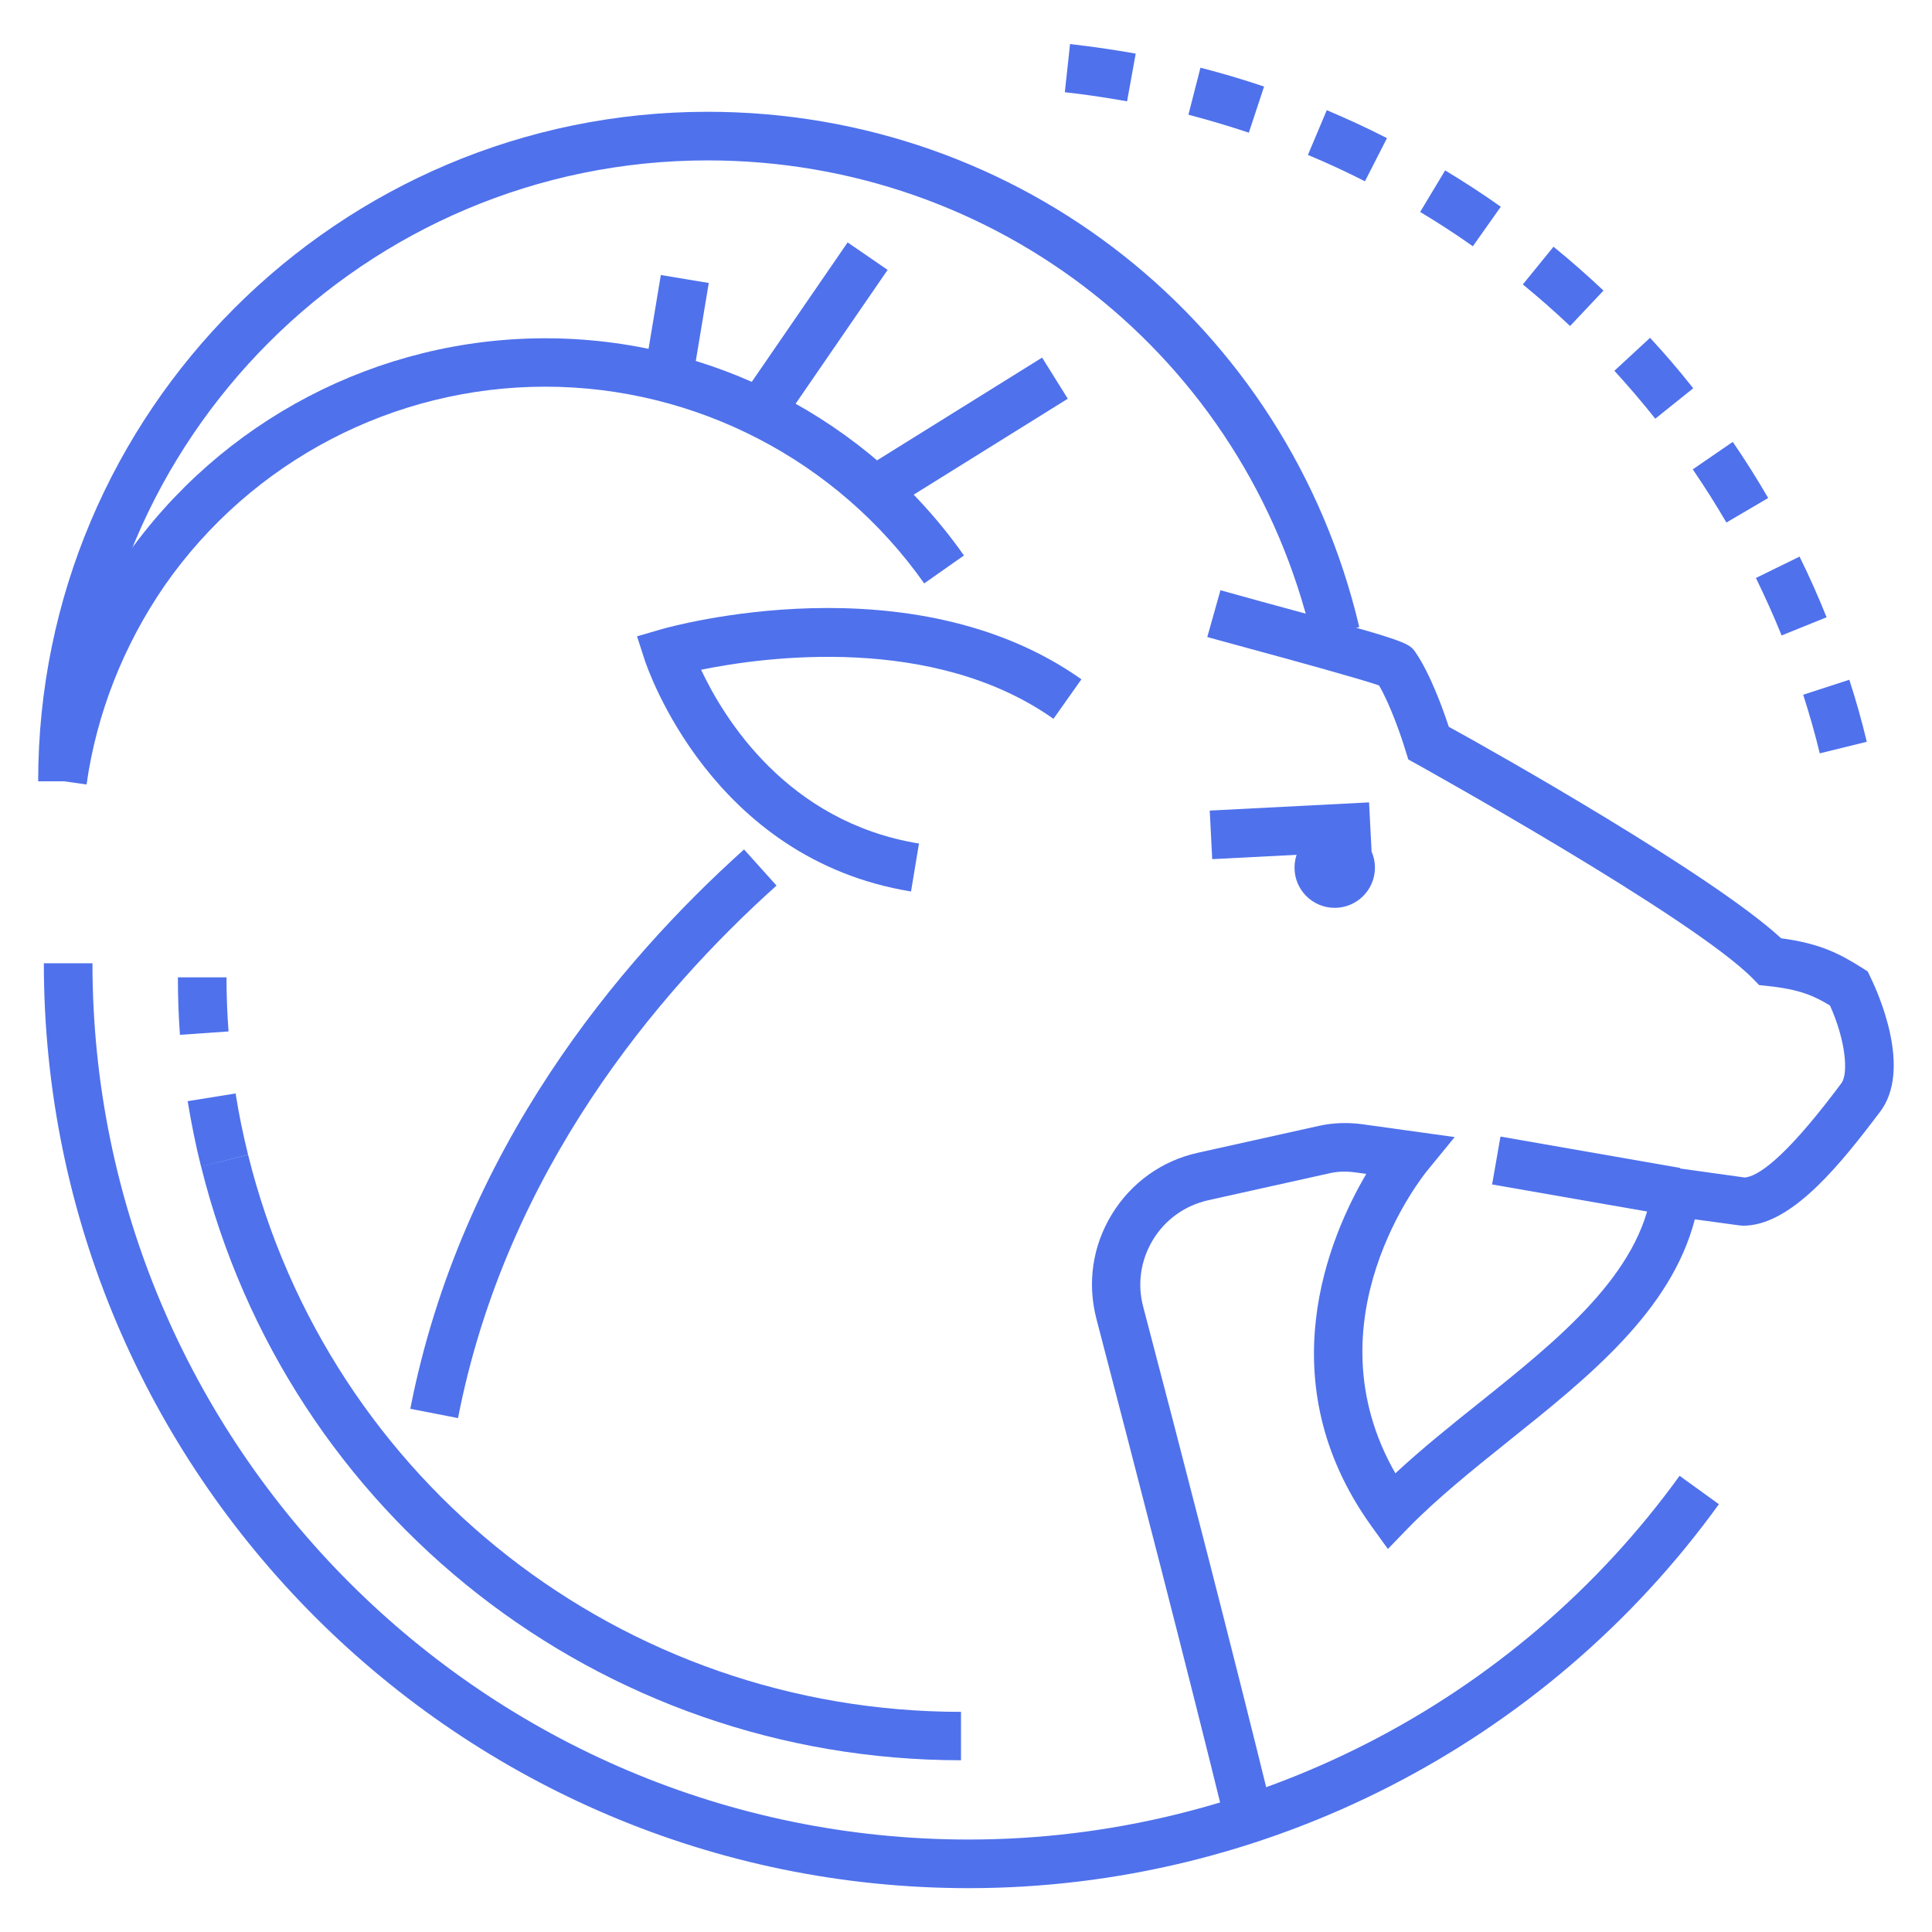 <?xml version="1.0" encoding="utf-8"?>
<!-- Generator: Adobe Illustrator 19.0.0, SVG Export Plug-In . SVG Version: 6.00 Build 0)  -->
<svg version="1.1" id="Layer_1" xmlns="http://www.w3.org/2000/svg" xmlns:xlink="http://www.w3.org/1999/xlink" x="0px" y="0px"
	 viewBox="191 -185.5 850.4 850.4" style="enable-background:new 191 -185.5 850.4 850.4;" xml:space="preserve">
<style type="text/css">
	.st0{fill:#4F71EC;}
</style>
<g id="XMLID_529_">
	<g id="XMLID_530_">
		<path id="XMLID_531_" class="st0" d="M592,206.9c-87.8-14.3-116-98.3-117.2-101.8l-3.4-10.5l10.6-3.1c4.5-1.3,110.3-30.8,185,22
			l-12.3,17.4c-52.8-37.3-126.7-27.4-155.1-21.6c10,21.3,37.8,67,95.9,76.5L592,206.9z"/>
	</g>
	<g id="XMLID_532_">
		<path id="XMLID_533_" class="st0" d="M392.6,438.7l-21-4.1c22.4-114.5,92.2-197.1,146.9-246.2l14.3,15.9
			C480.5,251.2,413.8,330,392.6,438.7z"/>
	</g>
	<g id="XMLID_534_">
		<path id="XMLID_535_" class="st0" d="M730.5,617.8c-17.1-69.7-40.4-159.6-56.9-222.8c-4.1-15.8-1.7-32.1,6.8-46s22-23.6,37.9-27.1
			l53.1-11.8c6.2-1.4,12.6-1.6,18.9-0.8l41,5.7l-12.1,14.8c-2.3,2.8-52.6,65.9-14,133.2c11.4-10.6,24.2-20.9,36.6-30.8
			c35-28,71.2-57,76.3-94.3l1.4-10.6l39.5,5.5c5.5-0.5,16.8-7.6,39.8-37.9l2.7-3.6c3.2-4.2,1.9-18.9-5-34.2
			c-7.1-4.3-13.3-7.1-27.4-8.6l-3.8-0.4l-2.7-2.8c-26.5-27-146.7-93.7-147.9-94.4l-3.8-2.1l-1.3-4.1c-1.6-5.4-6.6-20-11.6-28.5
			c-9.3-3.2-41.5-12-57.7-16.4c-7.6-2.1-14-3.8-17.9-4.9l5.8-20.6c3.9,1.1,10.2,2.8,17.7,4.9c64.8,17.6,65.2,18.1,68.2,22.5
			c6.4,9.3,12.1,25,14.6,32.7c20.5,11.2,116.3,65.4,146.3,93.1c17.5,2.3,26.2,7.1,35.6,13l2.5,1.6l1.3,2.7
			c3.2,6.6,18.6,40.6,3.9,59.4l-2.6,3.4c-18.3,24.1-38,46.4-57.4,46.4l-1.5-0.1l-19.8-2.7c-10.4,40.3-46.7,69.4-82,97.6
			c-16.2,13-31.5,25.3-44.2,38.3l-8.9,9.2l-7.5-10.4c-45.3-63.4-18.5-126.7-2-154.7l-5.2-0.7c-3.8-0.5-7.6-0.4-11.3,0.5l-53.1,11.8
			c-10.2,2.3-18.9,8.5-24.3,17.4c-5.4,8.9-7,19.4-4.3,29.5c16.6,63.2,39.9,153.2,57,223.1L730.5,617.8z"/>
	</g>
	<g id="XMLID_536_">
		<path id="XMLID_537_" class="st0" d="M992,146.1c-2.1-8.7-4.6-17.4-7.3-25.8l20.3-6.6c2.9,8.9,5.5,18.1,7.7,27.3L992,146.1z
			 M975.2,94.2c-3.4-8.5-7.3-17-11.3-25.3l19.2-9.4c4.3,8.7,8.3,17.7,11.9,26.7L975.2,94.2z M950.9,44.5
			c-4.6-7.9-9.6-15.8-14.8-23.4L953.7,9c5.5,8,10.7,16.3,15.6,24.7L950.9,44.5z M919.6-1.2c-5.7-7.2-11.8-14.3-18-21.1l15.7-14.5
			c6.6,7.1,13,14.6,19,22.2L919.6-1.2z M882.1-42c-6.7-6.3-13.7-12.5-20.8-18.3l13.5-16.6c7.5,6.1,14.9,12.6,22,19.3L882.1-42z
			 M839.3-77.1c-7.5-5.3-15.3-10.4-23.2-15.1l11-18.3c8.3,5,16.6,10.4,24.5,16L839.3-77.1z M791.8-105.7
			c-8.2-4.2-16.7-8.1-25.1-11.6L775-137c9,3.8,17.9,7.9,26.5,12.3L791.8-105.7z M740.7-127.1c-8.8-2.9-17.7-5.6-26.6-7.9l5.3-20.7
			c9.4,2.4,18.8,5.2,28,8.3L740.7-127.1z M687.1-140.9c-9-1.6-18.2-3-27.4-4l2.3-21.2c9.7,1.1,19.4,2.5,28.9,4.2L687.1-140.9z"/>
	</g>
	<g id="XMLID_547_">
		<path id="XMLID_548_" class="st0" d="M617.4,645.6c-224.5,0-407.1-182.7-407.1-407.1h21.4c0,212.7,173,385.7,385.7,385.7
			c123.5,0,240.5-59.9,312.9-160.1l17.3,12.5C871.2,582.4,747.8,645.6,617.4,645.6z"/>
	</g>
	<g id="XMLID_549_">
		<path id="XMLID_550_" class="st0" d="M279.5,328c-2.4-9.5-4.3-19.2-5.9-28.8l21.1-3.4c1.4,9,3.3,18.1,5.5,27L279.5,328z
			 M270.2,270c-0.6-8.3-0.9-16.9-0.9-25.3h21.4c0,7.9,0.3,15.9,0.9,23.8L270.2,270z"/>
	</g>
	<g id="XMLID_553_">
		<path id="XMLID_554_" class="st0" d="M614,589.3c-158.8,0-296.3-107.5-334.5-261.4l20.7-5.1C336,467.2,465.1,568,614,568V589.3z"
			/>
	</g>
	<g id="XMLID_555_">
		<path id="XMLID_556_" class="st0" d="M229.2,158.4h-21.4c0-162.5,132.2-294.7,294.7-294.7c137.4,0,255.3,93.3,286.8,226.8
			l-20.8,4.9c-29.2-123.8-138.6-210.3-266-210.3C351.8-114.9,229.2,7.7,229.2,158.4z"/>
	</g>
	<g id="XMLID_557_">
		<path id="XMLID_558_" class="st0" d="M229.1,159.8l-21.2-3c4.9-34.6,18.1-68,38.1-96.7c42.2-60.5,111.3-96.7,185-96.7
			c73.2,0,142.1,35.7,184.3,95.6l-17.5,12.3C559.6,17.1,497.2-15.3,431-15.3c-66.7,0-129.3,32.7-167.5,87.5
			C245.5,98.3,233.5,128.5,229.1,159.8z"/>
	</g>
	<g id="XMLID_559_">
		
			<rect id="XMLID_560_" x="477.9" y="-63" transform="matrix(-0.986 -0.164 0.164 -0.986 977.268 -1.098)" class="st0" width="21.4" height="44.2"/>
	</g>
	<g id="XMLID_561_">
		<polygon id="XMLID_562_" class="st0" points="534.4,2.1 516.8,-10 564.1,-78.8 581.7,-66.7 		"/>
	</g>
	<g id="XMLID_563_">
		<polygon id="XMLID_564_" class="st0" points="578.6,41.3 567.3,23.2 649.7,-28.1 661,-10 		"/>
	</g>
	<g id="XMLID_565_">
		
			<rect id="XMLID_566_" x="848.9" y="321.6" transform="matrix(-0.985 -0.172 0.172 -0.985 1707.722 812.455)" class="st0" width="80.3" height="21.4"/>
	</g>
	<circle id="XMLID_567_" class="st0" cx="778.5" cy="196.4" r="17.7"/>
	<g id="XMLID_568_">
		
			<rect id="XMLID_569_" x="748.4" y="145.3" transform="matrix(-5.139776e-02 -0.999 0.999 -5.139776e-02 617.895 947.789)" class="st0" width="21.4" height="70.2"/>
	</g>
</g>
</svg>
